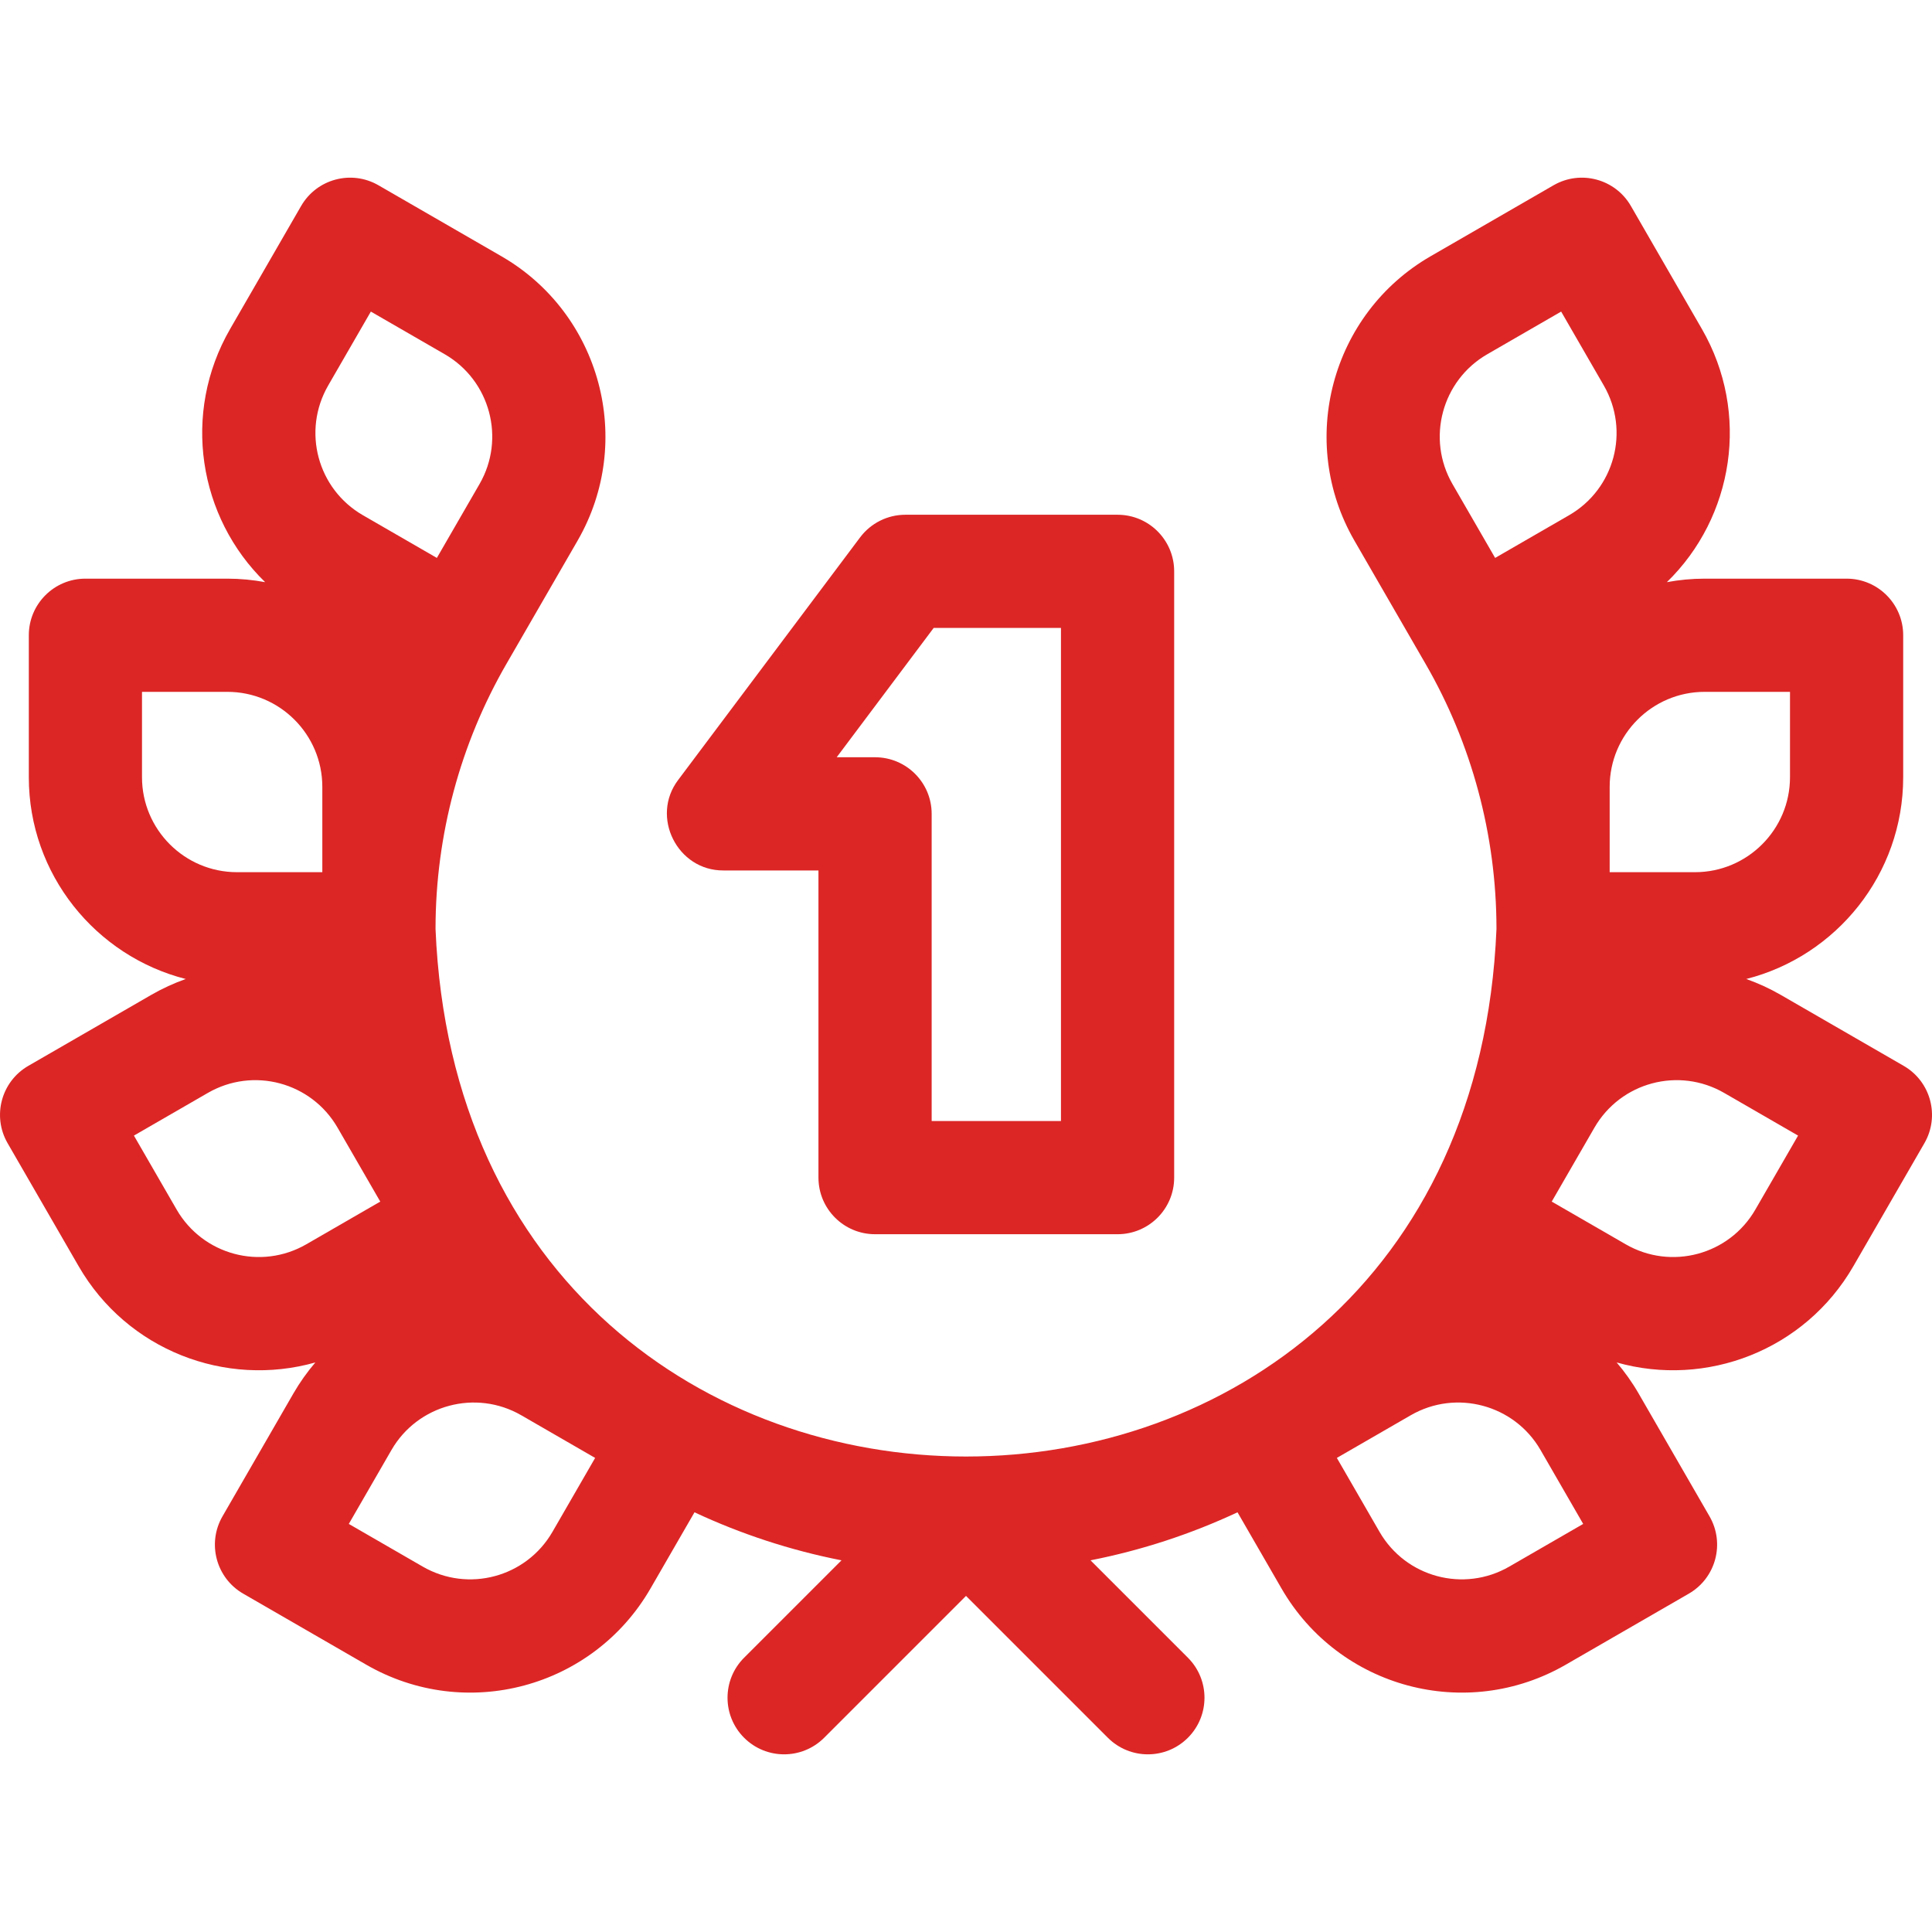 <svg id="Layer_1" enable-background="new 0 0 512 512" height="512" viewBox="0 0 512 512" width="512" xmlns="http://www.w3.org/2000/svg" fill="rgba(220, 38, 38, 1)"><g><path d="m191.733 230.681h25.167v81.4c0 8.284 6.716 15 15 15h64.267c8.284 0 15-6.716 15-15v-160.667c0-8.284-6.716-15-15-15h-56.233c-4.721 0-9.167 2.223-12 6l-48.2 64.267c-7.412 9.75-.242 24.08 11.999 24zm55.7-64.267h33.733v130.667h-34.266v-81.4c0-8.284-6.716-15-15-15h-10.167z"/><path d="m504.498 282.464-32.585-18.812c-2.963-1.711-6.022-3.1-9.134-4.209 23.873-6.066 41.587-27.737 41.587-53.471v-37.623c0-8.284-6.716-15-15-15h-37.62c-3.419 0-6.761.329-10.01.927 17.678-17.182 22.185-44.745 9.271-67.109l-18.805-32.58c-4.142-7.173-13.313-9.631-20.488-5.493l-32.589 18.814c-26.339 15.204-35.402 49.009-20.199 75.354.001.002.005.008.003.006-.003-.006 18.811 32.578 18.812 32.579 12.29 21.225 18.809 45.484 18.838 70.129v.163c0 .014.002.028.002.042-7.791 186.489-273.44 186.345-281.162 0 0-.014.002-.028.002-.042v-.163c.029-24.645 6.548-48.904 18.838-70.129 0-.001 18.815-32.585 18.812-32.579-.001.002.002-.004.003-.006 15.203-26.346 6.14-60.15-20.199-75.354l-32.589-18.814c-7.175-4.138-16.347-1.68-20.488 5.493l-18.805 32.58c-12.914 22.364-8.407 49.927 9.271 67.109-3.249-.598-6.591-.927-10.01-.927h-37.62c-8.284 0-15 6.716-15 15v37.623c0 25.734 17.713 47.405 41.587 53.471-3.112 1.109-6.171 2.498-9.134 4.209l-32.585 18.812c-7.174 4.143-9.632 13.315-5.491 20.489l18.813 32.581c12.907 22.366 39.026 32.245 62.748 25.528-2.142 2.514-4.097 5.243-5.807 8.203l-18.805 32.584c-4.141 7.174-1.683 16.347 5.491 20.488l32.583 18.811c26.428 15.264 60.124 6.191 75.36-20.193 0 0 6.334-10.97 11.652-20.18 12.267 5.731 25.322 10.044 38.957 12.727l-25.809 25.809c-5.858 5.857-5.858 15.355 0 21.213 5.857 5.857 15.355 5.857 21.213 0l37.593-37.594 37.594 37.594c5.857 5.857 15.353 5.86 21.213 0 5.858-5.857 5.858-15.355 0-21.213l-25.809-25.809c13.635-2.683 26.689-6.997 38.957-12.727 5.318 9.209 11.652 20.18 11.652 20.18 15.236 26.384 48.932 35.458 75.36 20.193l32.583-18.811c7.174-4.142 9.632-13.314 5.491-20.488l-18.806-32.584c-1.709-2.96-3.665-5.689-5.807-8.203 23.721 6.716 49.841-3.162 62.748-25.528l18.813-32.581c4.141-7.174 1.683-16.347-5.491-20.489zm-417.526-180.301 11.307-19.591 19.592 11.313c12.017 6.937 16.152 22.354 9.219 34.374l-11.316 19.596-19.593-11.312c-12.043-6.95-16.171-22.323-9.209-34.38zm-49.34 103.807v-22.623h22.62c13.877 0 25.167 11.289 25.167 25.166v22.624h-22.62c-13.878 0-25.167-11.29-25.167-25.167zm43.551 123.777c-12.041 6.952-27.421 2.845-34.38-9.213l-11.312-19.59 19.594-11.313c12.038-6.95 27.416-2.839 34.376 9.214 0 .001 0 .001.001.002l11.313 19.589zm65.226 76.208c-6.952 12.038-22.324 16.172-34.377 9.213l-19.595-11.312 11.307-19.592c6.939-12.017 22.362-16.149 34.384-9.213l19.592 11.312zm305.339-222.608h22.62v22.623c0 13.877-11.29 25.167-25.167 25.167h-22.62v-22.624c.001-13.877 11.29-25.166 25.167-25.166zm-55.522-35.492-11.316-19.595c-6.933-12.02-2.797-27.438 9.223-34.376l19.588-11.312 11.309 19.594c6.953 12.041 2.845 27.42-9.211 34.377zm3.741 267.314c-12.04 6.95-27.418 2.837-34.375-9.211l-11.312-19.595 19.592-11.312c12.021-6.937 27.444-2.805 34.382 9.21l11.309 19.595zm65.227-94.63c-6.946 12.038-22.322 16.168-34.376 9.208l-19.593-11.312 11.313-19.589c0-.001.001-.001.001-.002 6.954-12.041 22.325-16.172 34.378-9.212l19.592 11.312z"/></g></svg>